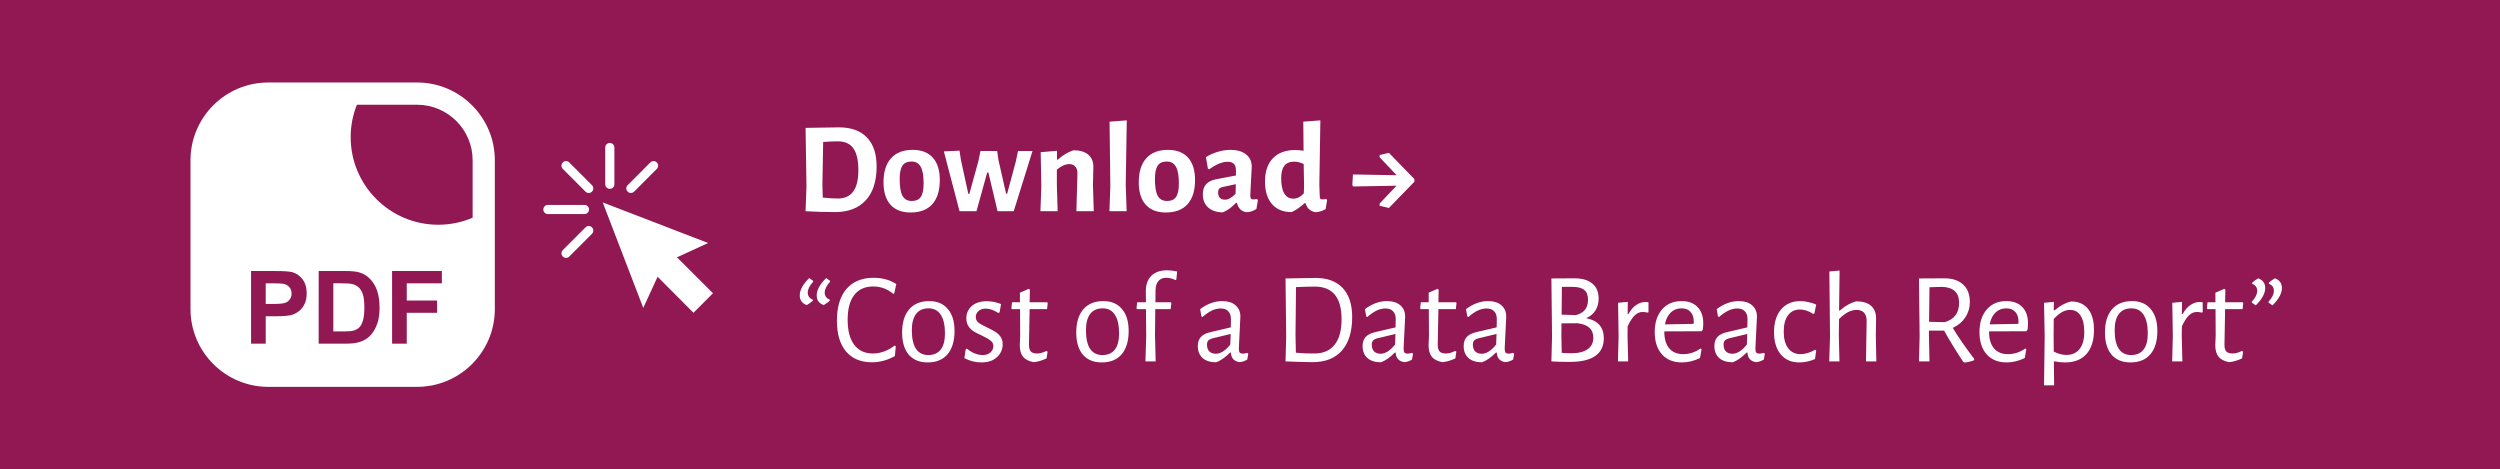 <svg xmlns="http://www.w3.org/2000/svg" width="799" height="150" viewBox="0 0 799 150" fill="none"><rect width="799" height="150" fill="#911853"></rect><path d="M268.171 40.703C272.03 40.703 274.994 41.778 277.062 43.928C279.13 46.079 280.163 49.166 280.163 53.191C280.163 57.906 279.005 61.517 276.69 64.026C274.374 66.535 271.065 67.79 266.765 67.79C265.469 67.79 263.911 67.762 262.092 67.707C260.3 67.652 258.756 67.583 257.46 67.5L257.749 59.56L257.46 40.868L268.171 40.703ZM267.757 63.447C272.141 63.447 274.332 60.456 274.332 54.474C274.332 51.22 273.795 48.863 272.72 47.402C271.672 45.913 270.018 45.169 267.757 45.169C266.296 45.169 264.738 45.238 263.084 45.376L262.836 59.064L262.96 63.158C264.89 63.351 266.489 63.447 267.757 63.447ZM291.675 47.898C294.487 47.898 296.638 48.725 298.126 50.379C299.615 52.034 300.359 54.418 300.359 57.534C300.359 60.897 299.56 63.475 297.961 65.267C296.362 67.031 294.06 67.913 291.055 67.913C288.243 67.913 286.092 67.087 284.603 65.432C283.115 63.778 282.37 61.393 282.37 58.278C282.37 54.915 283.17 52.351 284.769 50.586C286.368 48.794 288.67 47.898 291.675 47.898ZM291.303 51.62C289.979 51.62 289.015 52.061 288.408 52.943C287.829 53.826 287.54 55.245 287.54 57.203C287.54 59.739 287.843 61.545 288.449 62.62C289.056 63.695 290.048 64.233 291.427 64.233C292.75 64.233 293.701 63.806 294.28 62.951C294.887 62.069 295.19 60.635 295.19 58.65C295.19 56.141 294.873 54.349 294.239 53.274C293.632 52.171 292.654 51.62 291.303 51.62ZM307.118 51.165L309.475 61.959H309.806L312.7 51.455L313.362 48.27H318.697L319.11 51.165L321.55 61.917H321.881L324.693 51.455L325.355 48.27H329.986L323.99 67.5H318.821L315.885 55.135H315.512L312.08 67.5H306.663L301.659 48.394L306.663 48.146L307.118 51.165ZM344.346 55.507C344.374 54.542 344.153 53.798 343.685 53.274C343.243 52.723 342.596 52.447 341.741 52.447C340.5 52.447 339.177 53.04 337.771 54.225V59.022L338.019 67.5H332.519L332.808 59.56L332.602 48.642L337.812 48.188V51H338.102C339.618 49.621 341.272 48.629 343.064 48.022C345.16 48.022 346.759 48.505 347.861 49.47C348.964 50.407 349.488 51.772 349.433 53.564L349.309 59.064L349.557 67.5H344.015L344.346 55.507ZM359.784 59.022L360.073 67.5H354.573L354.862 59.519L354.614 38.883L360.114 38.469L359.784 59.022ZM373.252 47.898C376.065 47.898 378.215 48.725 379.704 50.379C381.192 52.034 381.937 54.418 381.937 57.534C381.937 60.897 381.137 63.475 379.538 65.267C377.939 67.031 375.637 67.913 372.632 67.913C369.82 67.913 367.67 67.087 366.181 65.432C364.692 63.778 363.948 61.393 363.948 58.278C363.948 54.915 364.747 52.351 366.346 50.586C367.945 48.794 370.247 47.898 373.252 47.898ZM372.88 51.62C371.557 51.62 370.592 52.061 369.985 52.943C369.406 53.826 369.117 55.245 369.117 57.203C369.117 59.739 369.42 61.545 370.027 62.62C370.633 63.695 371.626 64.233 373.004 64.233C374.328 64.233 375.279 63.806 375.858 62.951C376.464 62.069 376.768 60.635 376.768 58.65C376.768 56.141 376.45 54.349 375.816 53.274C375.21 52.171 374.231 51.62 372.88 51.62ZM393.274 47.898C395.396 47.898 397.051 48.381 398.236 49.346C399.449 50.283 400.056 51.606 400.056 53.316C400.056 53.812 399.973 55.383 399.808 58.03C399.78 58.802 399.739 59.601 399.684 60.428C399.628 61.228 399.601 61.917 399.601 62.496C399.601 62.965 399.67 63.296 399.808 63.489C399.945 63.654 400.194 63.737 400.552 63.737C400.828 63.737 401.186 63.682 401.627 63.571L402.041 63.902L401.544 66.797C400.662 67.376 399.656 67.721 398.526 67.831C397.699 67.748 397.009 67.459 396.458 66.962C395.907 66.439 395.534 65.722 395.341 64.812H395.052C393.673 66.273 392.254 67.293 390.792 67.872C388.807 67.845 387.25 67.321 386.119 66.301C384.989 65.281 384.424 63.888 384.424 62.124C384.424 60.745 384.768 59.67 385.458 58.898C386.175 58.099 387.25 57.561 388.683 57.285L395.01 56.086V54.391C395.01 52.599 394.128 51.703 392.364 51.703C391.509 51.703 390.599 51.896 389.634 52.282C388.697 52.668 387.636 53.274 386.45 54.101L386.037 53.853L385.416 50.214C386.602 49.47 387.87 48.904 389.221 48.519C390.572 48.105 391.923 47.898 393.274 47.898ZM390.586 59.808C390.145 59.918 389.814 60.111 389.593 60.387C389.4 60.635 389.304 61.021 389.304 61.545C389.304 62.262 389.497 62.827 389.883 63.24C390.269 63.627 390.806 63.819 391.495 63.819C392.571 63.819 393.701 63.185 394.886 61.917L394.969 58.857L390.586 59.808ZM421.661 59.022L421.785 62.496C421.785 62.965 421.84 63.296 421.95 63.489C422.088 63.654 422.323 63.737 422.653 63.737C422.957 63.737 423.329 63.682 423.77 63.571L424.142 63.902L423.687 66.797C422.75 67.376 421.73 67.721 420.627 67.831C419.772 67.748 419.056 67.459 418.477 66.962C417.898 66.466 417.498 65.791 417.277 64.936H416.947C415.596 66.177 414.217 67.128 412.811 67.79C410.109 67.79 408.014 66.935 406.525 65.225C405.037 63.489 404.292 61.09 404.292 58.03C404.292 54.777 405.147 52.282 406.856 50.545C408.565 48.808 410.936 47.94 413.969 47.94C414.769 47.94 415.651 48.022 416.616 48.188L416.533 38.883L421.992 38.469L421.661 59.022ZM413.597 51.661C410.84 51.661 409.461 53.412 409.461 56.913C409.461 59.091 409.792 60.732 410.454 61.834C411.116 62.937 412.081 63.489 413.349 63.489C414.562 63.489 415.678 62.923 416.698 61.793L416.781 59.519L416.657 52.406C415.582 51.91 414.562 51.661 413.597 51.661ZM443.898 48.849L452.045 57.244V58.071L443.898 66.466L440.921 65.763V65.06L446.338 59.353L432.526 59.601L432.195 59.188L432.402 55.755L446.38 56.004L440.921 50.255V49.552L443.898 48.849ZM263.25 97.511C261.761 96.96 261.016 95.926 261.016 94.409C261.016 92.7 262.023 90.853 264.035 88.868L265.276 89.736L265.317 90.026C264.159 91.266 263.58 92.424 263.58 93.5C263.58 94.602 264.118 95.361 265.193 95.774V96.105C264.669 96.601 264.022 97.07 263.25 97.511ZM257.832 97.511C256.343 96.96 255.599 95.926 255.599 94.409C255.599 92.7 256.605 90.853 258.618 88.868L259.859 89.736L259.9 90.026C258.742 91.266 258.163 92.424 258.163 93.5C258.163 94.602 258.701 95.361 259.776 95.774V96.105C259.252 96.601 258.604 97.07 257.832 97.511ZM279.222 88.785C282.006 88.785 284.418 89.447 286.459 90.77L285.797 93.789L285.425 93.872C283.578 92.328 281.455 91.556 279.056 91.556C276.437 91.556 274.425 92.466 273.019 94.285C271.612 96.077 270.909 98.71 270.909 102.184C270.909 105.685 271.612 108.36 273.019 110.207C274.425 112.054 276.41 112.977 278.973 112.977C280.187 112.977 281.386 112.757 282.571 112.316C283.784 111.875 284.887 111.254 285.88 110.455L286.293 110.662L286.004 113.804C283.605 115.128 281.165 115.789 278.684 115.789C275.128 115.789 272.371 114.645 270.413 112.357C268.456 110.041 267.477 106.747 267.477 102.473C267.477 98.09 268.497 94.713 270.537 92.342C272.577 89.971 275.472 88.785 279.222 88.785ZM296.963 96.229C299.526 96.229 301.511 97.07 302.918 98.752C304.351 100.406 305.068 102.749 305.068 105.782C305.068 108.98 304.324 111.461 302.835 113.226C301.346 114.962 299.223 115.831 296.466 115.831C293.875 115.831 291.862 115.004 290.429 113.35C289.023 111.668 288.32 109.311 288.32 106.278C288.32 103.08 289.064 100.613 290.553 98.876C292.069 97.111 294.206 96.229 296.963 96.229ZM296.756 98.545C295.019 98.545 293.696 99.138 292.786 100.323C291.876 101.509 291.421 103.245 291.421 105.534C291.421 108.18 291.862 110.165 292.744 111.489C293.654 112.812 294.964 113.474 296.673 113.474C298.41 113.474 299.733 112.895 300.643 111.737C301.553 110.579 302.008 108.842 302.008 106.526C302.008 103.907 301.553 101.922 300.643 100.571C299.761 99.22 298.465 98.545 296.756 98.545ZM315.374 96.27C316.945 96.27 318.462 96.574 319.923 97.18L319.468 99.868L318.972 99.992C317.593 99.082 316.27 98.627 315.002 98.627C314.064 98.627 313.306 98.889 312.727 99.413C312.148 99.937 311.859 100.571 311.859 101.316C311.859 102.06 312.148 102.666 312.727 103.135C313.334 103.576 314.257 104.086 315.498 104.665C316.573 105.161 317.428 105.616 318.062 106.03C318.724 106.416 319.289 106.94 319.757 107.601C320.226 108.263 320.46 109.076 320.46 110.041C320.46 111.061 320.198 112.012 319.675 112.895C319.151 113.777 318.379 114.494 317.359 115.045C316.339 115.569 315.126 115.831 313.72 115.831C311.79 115.831 309.956 115.376 308.22 114.466L308.633 111.654L309.005 111.406C309.777 112.068 310.604 112.578 311.487 112.936C312.396 113.294 313.251 113.474 314.05 113.474C315.071 113.474 315.898 113.198 316.532 112.647C317.166 112.068 317.483 111.392 317.483 110.62C317.483 109.876 317.18 109.283 316.573 108.842C315.994 108.373 315.084 107.849 313.844 107.271C312.769 106.774 311.9 106.333 311.238 105.947C310.577 105.534 310.012 104.982 309.543 104.293C309.074 103.604 308.84 102.749 308.84 101.729C308.84 100.13 309.419 98.82 310.577 97.8C311.762 96.78 313.361 96.27 315.374 96.27ZM331.465 112.977C332.375 112.977 333.368 112.702 334.443 112.15L334.815 112.398L334.484 114.549C332.996 115.238 331.617 115.638 330.349 115.748C328.777 115.445 327.647 114.866 326.958 114.011C326.269 113.157 325.924 111.916 325.924 110.289L326.048 107.353L326.007 98.793H323.401L323.236 98.545L323.443 96.601H325.965V93.541L328.819 92.3L329.15 92.59L329.067 96.601H334.691L334.856 96.849L334.65 98.793H329.067L328.86 110C328.833 111.103 329.026 111.875 329.439 112.316C329.853 112.757 330.528 112.977 331.465 112.977ZM352.613 96.229C355.177 96.229 357.162 97.07 358.568 98.752C360.001 100.406 360.718 102.749 360.718 105.782C360.718 108.98 359.974 111.461 358.485 113.226C356.996 114.962 354.874 115.831 352.117 115.831C349.525 115.831 347.513 115.004 346.079 113.35C344.673 111.668 343.97 109.311 343.97 106.278C343.97 103.08 344.714 100.613 346.203 98.876C347.719 97.111 349.856 96.229 352.613 96.229ZM352.406 98.545C350.669 98.545 349.346 99.138 348.436 100.323C347.526 101.509 347.071 103.245 347.071 105.534C347.071 108.18 347.513 110.165 348.395 111.489C349.305 112.812 350.614 113.474 352.323 113.474C354.06 113.474 355.384 112.895 356.293 111.737C357.203 110.579 357.658 108.842 357.658 106.526C357.658 103.907 357.203 101.922 356.293 100.571C355.411 99.22 354.115 98.545 352.406 98.545ZM372.987 86.387C373.98 86.387 375.055 86.511 376.213 86.759L375.965 89.323L375.717 89.53C374.724 89.033 373.718 88.785 372.698 88.785C371.622 88.785 370.795 89.13 370.216 89.819C369.638 90.481 369.334 91.473 369.307 92.797L369.265 96.601H374.228L374.352 96.849L374.145 98.793H369.224L369.141 107.188L369.348 115.5H366.081L366.329 107.436L366.246 98.793H363.393L363.228 98.545L363.434 96.601H366.246L366.205 93.293C366.178 91.06 366.756 89.35 367.942 88.165C369.127 86.98 370.809 86.387 372.987 86.387ZM390.636 96.229C392.428 96.229 393.834 96.67 394.854 97.552C395.902 98.434 396.426 99.648 396.426 101.191C396.426 101.66 396.343 103.356 396.177 106.278C396.012 109.2 395.929 110.91 395.929 111.406C395.929 112.012 396.026 112.44 396.219 112.688C396.412 112.908 396.743 113.019 397.211 113.019C397.625 113.019 398.094 112.936 398.617 112.771L398.948 113.06L398.617 114.921C397.818 115.39 397.032 115.665 396.26 115.748C395.406 115.665 394.716 115.362 394.192 114.838C393.696 114.315 393.434 113.598 393.407 112.688H393.117C391.629 114.204 390.154 115.238 388.692 115.789C386.845 115.789 385.398 115.335 384.35 114.425C383.33 113.487 382.82 112.219 382.82 110.62C382.82 109.407 383.137 108.442 383.771 107.725C384.433 107.009 385.398 106.499 386.666 106.195L393.365 104.624L393.407 101.936C393.407 100.861 393.117 100.034 392.538 99.455C391.987 98.876 391.187 98.586 390.14 98.586C389.202 98.586 388.265 98.807 387.328 99.248C386.39 99.689 385.384 100.378 384.309 101.316L383.978 101.15L383.564 98.793C385.853 97.084 388.21 96.229 390.636 96.229ZM387.328 108.18C386.776 108.346 386.377 108.58 386.128 108.883C385.88 109.159 385.756 109.586 385.756 110.165C385.756 111.075 386.004 111.792 386.501 112.316C387.024 112.812 387.714 113.06 388.568 113.06C390.085 113.06 391.629 112.081 393.2 110.124L393.324 106.733L387.328 108.18ZM420.45 88.827C424.227 88.827 427.122 89.902 429.135 92.052C431.147 94.203 432.154 97.29 432.154 101.316C432.154 105.975 431.065 109.545 428.887 112.026C426.709 114.508 423.58 115.748 419.499 115.748C418.369 115.748 416.99 115.721 415.364 115.665C413.765 115.638 412.276 115.583 410.898 115.5H410.856L411.063 107.519L410.856 88.992H410.898L420.45 88.827ZM420.037 112.977C422.849 112.977 424.999 112.068 426.488 110.248C428.004 108.401 428.763 105.658 428.763 102.019C428.763 95.071 425.909 91.597 420.202 91.597C418.465 91.597 416.467 91.653 414.206 91.763L414.04 107.229L414.165 112.729C415.019 112.812 416.039 112.881 417.225 112.936C418.438 112.964 419.375 112.977 420.037 112.977ZM443.298 96.229C445.09 96.229 446.496 96.67 447.516 97.552C448.564 98.434 449.087 99.648 449.087 101.191C449.087 101.66 449.005 103.356 448.839 106.278C448.674 109.2 448.591 110.91 448.591 111.406C448.591 112.012 448.688 112.44 448.881 112.688C449.074 112.908 449.404 113.019 449.873 113.019C450.287 113.019 450.755 112.936 451.279 112.771L451.61 113.06L451.279 114.921C450.48 115.39 449.694 115.665 448.922 115.748C448.067 115.665 447.378 115.362 446.854 114.838C446.358 114.315 446.096 113.598 446.069 112.688H445.779C444.29 114.204 442.815 115.238 441.354 115.789C439.507 115.789 438.06 115.335 437.012 114.425C435.992 113.487 435.482 112.219 435.482 110.62C435.482 109.407 435.799 108.442 436.433 107.725C437.095 107.009 438.06 106.499 439.328 106.195L446.027 104.624L446.069 101.936C446.069 100.861 445.779 100.034 445.2 99.455C444.649 98.876 443.849 98.586 442.802 98.586C441.864 98.586 440.927 98.807 439.99 99.248C439.052 99.689 438.046 100.378 436.971 101.316L436.64 101.15L436.226 98.793C438.515 97.084 440.872 96.229 443.298 96.229ZM439.99 108.18C439.438 108.346 439.038 108.58 438.79 108.883C438.542 109.159 438.418 109.586 438.418 110.165C438.418 111.075 438.666 111.792 439.162 112.316C439.686 112.812 440.376 113.06 441.23 113.06C442.746 113.06 444.29 112.081 445.862 110.124L445.986 106.733L439.99 108.18ZM462.11 112.977C463.02 112.977 464.013 112.702 465.088 112.15L465.46 112.398L465.129 114.549C463.641 115.238 462.262 115.638 460.994 115.748C459.422 115.445 458.292 114.866 457.603 114.011C456.914 113.157 456.569 111.916 456.569 110.289L456.693 107.353L456.652 98.793H454.046L453.881 98.545L454.088 96.601H456.61V93.541L459.464 92.3L459.795 92.59L459.712 96.601H465.336L465.501 96.849L465.295 98.793H459.712L459.505 110C459.478 111.103 459.671 111.875 460.084 112.316C460.498 112.757 461.173 112.977 462.11 112.977ZM475.606 96.229C477.398 96.229 478.804 96.67 479.824 97.552C480.872 98.434 481.395 99.648 481.395 101.191C481.395 101.66 481.313 103.356 481.147 106.278C480.982 109.2 480.899 110.91 480.899 111.406C480.899 112.012 480.996 112.44 481.189 112.688C481.382 112.908 481.712 113.019 482.181 113.019C482.595 113.019 483.063 112.936 483.587 112.771L483.918 113.06L483.587 114.921C482.788 115.39 482.002 115.665 481.23 115.748C480.375 115.665 479.686 115.362 479.162 114.838C478.666 114.315 478.404 113.598 478.376 112.688H478.087C476.598 114.204 475.123 115.238 473.662 115.789C471.815 115.789 470.368 115.335 469.32 114.425C468.3 113.487 467.79 112.219 467.79 110.62C467.79 109.407 468.107 108.442 468.741 107.725C469.403 107.009 470.368 106.499 471.636 106.195L478.335 104.624L478.376 101.936C478.376 100.861 478.087 100.034 477.508 99.455C476.957 98.876 476.157 98.586 475.11 98.586C474.172 98.586 473.235 98.807 472.297 99.248C471.36 99.689 470.354 100.378 469.279 101.316L468.948 101.15L468.534 98.793C470.822 97.084 473.18 96.229 475.606 96.229ZM472.297 108.18C471.746 108.346 471.346 108.58 471.098 108.883C470.85 109.159 470.726 109.586 470.726 110.165C470.726 111.075 470.974 111.792 471.47 112.316C471.994 112.812 472.683 113.06 473.538 113.06C475.054 113.06 476.598 112.081 478.17 110.124L478.294 106.733L472.297 108.18ZM506.95 101.688C510.7 102.432 512.574 104.569 512.574 108.098C512.574 110.606 511.665 112.495 509.845 113.763C508.025 115.031 505.31 115.665 501.698 115.665C499.272 115.665 497.329 115.61 495.867 115.5H495.826L496.033 107.519L495.826 88.992L503.187 88.951C505.668 88.951 507.571 89.502 508.894 90.605C510.245 91.708 510.92 93.307 510.92 95.402C510.92 96.891 510.576 98.173 509.886 99.248C509.197 100.323 508.218 101.136 506.95 101.688ZM507.529 95.774C507.529 94.341 507.129 93.307 506.33 92.672C505.558 92.011 504.29 91.68 502.525 91.68H499.176L499.093 100.571L503.642 100.695C506.233 100.089 507.529 98.448 507.529 95.774ZM502.195 112.895C504.455 112.895 506.192 112.467 507.405 111.613C508.618 110.758 509.225 109.531 509.225 107.932C509.225 105.23 507.529 103.687 504.138 103.301L499.052 103.342L499.01 107.229L499.134 112.771C500.21 112.853 501.23 112.895 502.195 112.895ZM525.781 96.519C526.111 96.519 526.47 96.546 526.856 96.601V99.785L526.484 99.909C526.015 99.772 525.505 99.703 524.953 99.703C524.044 99.703 523.203 100.075 522.431 100.819C521.687 101.536 520.942 102.694 520.198 104.293L520.156 107.188L520.363 115.5H517.096L517.303 107.477L517.138 96.767L520.239 96.477L520.198 100.364H520.446C521.218 98.986 522.072 98.007 523.01 97.428C523.947 96.822 524.871 96.519 525.781 96.519ZM531.912 105.906V105.989C531.912 108.304 532.436 110.083 533.483 111.323C534.531 112.564 536.02 113.184 537.95 113.184C538.915 113.184 539.879 113.033 540.844 112.729C541.809 112.398 542.692 111.944 543.491 111.365L543.822 111.613L543.326 114.425C541.396 115.362 539.466 115.831 537.536 115.831C534.834 115.831 532.711 114.976 531.168 113.267C529.624 111.53 528.852 109.159 528.852 106.154C528.852 103.121 529.624 100.709 531.168 98.917C532.711 97.125 534.793 96.229 537.412 96.229C539.618 96.229 541.327 96.863 542.54 98.131C543.753 99.372 544.36 101.109 544.36 103.342C544.36 104.086 544.304 104.789 544.194 105.451L543.781 105.864L531.912 105.906ZM537.412 98.545C536.034 98.545 534.876 99 533.938 99.909C533.029 100.792 532.422 102.046 532.119 103.673L541.258 103.507L541.341 102.928C541.341 101.522 540.996 100.447 540.307 99.703C539.645 98.931 538.68 98.545 537.412 98.545ZM555.729 96.229C557.521 96.229 558.927 96.67 559.947 97.552C560.995 98.434 561.519 99.648 561.519 101.191C561.519 101.66 561.436 103.356 561.271 106.278C561.105 109.2 561.023 110.91 561.023 111.406C561.023 112.012 561.119 112.44 561.312 112.688C561.505 112.908 561.836 113.019 562.305 113.019C562.718 113.019 563.187 112.936 563.711 112.771L564.041 113.06L563.711 114.921C562.911 115.39 562.125 115.665 561.353 115.748C560.499 115.665 559.81 115.362 559.286 114.838C558.79 114.315 558.528 113.598 558.5 112.688H558.211C556.722 114.204 555.247 115.238 553.786 115.789C551.939 115.789 550.491 115.335 549.443 114.425C548.423 113.487 547.913 112.219 547.913 110.62C547.913 109.407 548.23 108.442 548.865 107.725C549.526 107.009 550.491 106.499 551.759 106.195L558.459 104.624L558.5 101.936C558.5 100.861 558.211 100.034 557.632 99.455C557.08 98.876 556.281 98.586 555.233 98.586C554.296 98.586 553.358 98.807 552.421 99.248C551.484 99.689 550.477 100.378 549.402 101.316L549.071 101.15L548.658 98.793C550.946 97.084 553.303 96.229 555.729 96.229ZM552.421 108.18C551.87 108.346 551.47 108.58 551.222 108.883C550.974 109.159 550.85 109.586 550.85 110.165C550.85 111.075 551.098 111.792 551.594 112.316C552.118 112.812 552.807 113.06 553.662 113.06C555.178 113.06 556.722 112.081 558.293 110.124L558.417 106.733L552.421 108.18ZM575.37 96.229C576.225 96.229 577.107 96.339 578.017 96.56C578.954 96.753 579.767 97.015 580.456 97.346L579.878 100.199L579.505 100.323C578.072 99.386 576.652 98.917 575.246 98.917C573.619 98.917 572.351 99.537 571.441 100.778C570.531 102.019 570.077 103.755 570.077 105.989C570.077 108.222 570.545 109.986 571.483 111.282C572.448 112.55 573.771 113.184 575.453 113.184C576.197 113.184 576.969 113.06 577.768 112.812C578.596 112.564 579.367 112.219 580.084 111.778L580.456 111.985L580.084 114.756C578.403 115.472 576.721 115.831 575.039 115.831C572.53 115.831 570.559 114.976 569.125 113.267C567.692 111.53 566.975 109.159 566.975 106.154C566.975 103.094 567.719 100.681 569.208 98.917C570.724 97.125 572.778 96.229 575.37 96.229ZM596.575 102.639C596.602 101.509 596.341 100.626 595.789 99.992C595.238 99.358 594.424 99.041 593.349 99.041C591.53 99.041 589.669 100.02 587.766 101.977L587.684 107.188L587.891 115.5H584.624L584.872 107.436L584.665 86.759L587.932 86.469L587.766 99.248H588.015C589.724 97.731 591.475 96.753 593.267 96.312C595.362 96.312 596.947 96.794 598.022 97.759C599.097 98.724 599.621 100.102 599.594 101.895L599.511 107.271L599.676 115.5H596.368L596.575 102.639ZM624.099 104.789C625.919 107.794 628.207 111.103 630.964 114.714L630.922 115.128C629.93 115.514 628.91 115.762 627.862 115.872L627.407 115.583C625.147 112.192 623.12 108.883 621.328 105.658H616.49V107.229L616.655 115.5H613.306L613.512 107.519L613.306 88.992L621.411 88.951C624.002 88.951 626.001 89.612 627.407 90.936C628.841 92.231 629.558 94.092 629.558 96.519C629.558 98.338 629.075 99.978 628.11 101.44C627.173 102.873 625.836 103.99 624.099 104.789ZM616.531 102.846L621.494 102.97C624.581 102.087 626.125 100.034 626.125 96.808C626.125 95.126 625.67 93.872 624.761 93.045C623.851 92.19 622.486 91.735 620.667 91.68L616.655 91.804L616.531 102.846ZM635.701 105.906V105.989C635.701 108.304 636.225 110.083 637.272 111.323C638.32 112.564 639.809 113.184 641.739 113.184C642.704 113.184 643.669 113.033 644.634 112.729C645.598 112.398 646.481 111.944 647.28 111.365L647.611 111.613L647.115 114.425C645.185 115.362 643.255 115.831 641.325 115.831C638.623 115.831 636.501 114.976 634.957 113.267C633.413 111.53 632.641 109.159 632.641 106.154C632.641 103.121 633.413 100.709 634.957 98.917C636.501 97.125 638.582 96.229 641.201 96.229C643.407 96.229 645.116 96.863 646.329 98.131C647.542 99.372 648.149 101.109 648.149 103.342C648.149 104.086 648.093 104.789 647.983 105.451L647.57 105.864L635.701 105.906ZM641.201 98.545C639.823 98.545 638.665 99 637.727 99.909C636.818 100.792 636.211 102.046 635.908 103.673L645.047 103.507L645.13 102.928C645.13 101.522 644.785 100.447 644.096 99.703C643.434 98.931 642.469 98.545 641.201 98.545ZM661.876 96.353C664.247 96.353 666.066 97.139 667.334 98.71C668.603 100.282 669.237 102.529 669.237 105.451C669.237 108.759 668.437 111.323 666.838 113.143C665.239 114.935 662.965 115.831 660.015 115.831C658.857 115.831 657.657 115.707 656.417 115.459L656.5 123.151H653.274L653.481 107.477L653.274 96.767L656.417 96.477L656.375 99.165H656.665C657.63 98.366 658.498 97.759 659.27 97.346C660.042 96.932 660.911 96.601 661.876 96.353ZM660.428 113.432C662.248 113.432 663.654 112.798 664.646 111.53C665.639 110.262 666.135 108.456 666.135 106.113C666.135 103.824 665.735 102.074 664.936 100.861C664.164 99.648 663.047 99.041 661.586 99.041C660.731 99.041 659.877 99.275 659.022 99.744C658.195 100.213 657.313 100.943 656.375 101.936L656.334 107.188L656.375 112.357C657.726 113.074 659.077 113.432 660.428 113.432ZM681.386 96.229C683.95 96.229 685.935 97.07 687.341 98.752C688.775 100.406 689.491 102.749 689.491 105.782C689.491 108.98 688.747 111.461 687.258 113.226C685.77 114.962 683.647 115.831 680.89 115.831C678.298 115.831 676.286 115.004 674.852 113.35C673.446 111.668 672.743 109.311 672.743 106.278C672.743 103.08 673.487 100.613 674.976 98.876C676.492 97.111 678.629 96.229 681.386 96.229ZM681.179 98.545C679.442 98.545 678.119 99.138 677.209 100.323C676.299 101.509 675.845 103.245 675.845 105.534C675.845 108.18 676.286 110.165 677.168 111.489C678.078 112.812 679.387 113.474 681.097 113.474C682.833 113.474 684.157 112.895 685.066 111.737C685.976 110.579 686.431 108.842 686.431 106.526C686.431 103.907 685.976 101.922 685.066 100.571C684.184 99.22 682.889 98.545 681.179 98.545ZM702.909 96.519C703.239 96.519 703.598 96.546 703.984 96.601V99.785L703.612 99.909C703.143 99.772 702.633 99.703 702.081 99.703C701.172 99.703 700.331 100.075 699.559 100.819C698.814 101.536 698.07 102.694 697.326 104.293L697.284 107.188L697.491 115.5H694.224L694.431 107.477L694.266 96.767L697.367 96.477L697.326 100.364H697.574C698.346 98.986 699.2 98.007 700.138 97.428C701.075 96.822 701.999 96.519 702.909 96.519ZM713.547 112.977C714.456 112.977 715.449 112.702 716.524 112.15L716.896 112.398L716.565 114.549C715.077 115.238 713.698 115.638 712.43 115.748C710.859 115.445 709.728 114.866 709.039 114.011C708.35 113.157 708.005 111.916 708.005 110.289L708.129 107.353L708.088 98.793H705.483L705.317 98.545L705.524 96.601H708.046V93.541L710.9 92.3L711.231 92.59L711.148 96.601H716.772L716.938 96.849L716.731 98.793H711.148L710.941 110C710.914 111.103 711.107 111.875 711.52 112.316C711.934 112.757 712.609 112.977 713.547 112.977ZM727.064 88.951C728.553 89.502 729.297 90.536 729.297 92.052C729.297 93.761 728.291 95.609 726.278 97.594L725.038 96.725L724.996 96.436C726.154 95.195 726.733 94.037 726.733 92.962C726.733 91.859 726.195 91.101 725.12 90.688V90.357C725.644 89.861 726.292 89.392 727.064 88.951ZM721.729 88.951C723.218 89.502 723.962 90.536 723.962 92.052C723.962 93.761 722.956 95.609 720.943 97.594L719.703 96.725L719.661 96.436C720.819 95.195 721.398 94.037 721.398 92.962C721.398 91.859 720.861 91.101 719.786 90.688V90.357C720.309 89.861 720.957 89.392 721.729 88.951Z" fill="white"></path><path d="M194.895 45.681C194.085 45.681 193.43 46.337 193.43 47.148V58.885C193.43 59.696 194.085 60.352 194.895 60.352C195.705 60.352 196.36 59.696 196.36 58.885V47.148C196.36 46.337 195.705 45.681 194.895 45.681ZM180.906 51.48C180.531 51.48 180.162 51.629 179.876 51.916C179.303 52.489 179.303 53.406 179.876 53.979L187.133 61.246C187.706 61.819 188.621 61.819 189.194 61.246C189.766 60.673 189.766 59.756 189.194 59.183L181.936 51.916C181.65 51.629 181.281 51.48 180.906 51.48H180.906ZM208.884 51.48C208.509 51.48 208.14 51.629 207.854 51.916L200.596 59.183C200.024 59.756 200.024 60.673 200.596 61.246C201.168 61.819 202.084 61.819 202.657 61.246L209.914 53.979C210.487 53.406 210.487 52.489 209.914 51.916C209.628 51.629 209.259 51.48 208.884 51.48H208.884ZM192.628 64.684L205.587 98.405L210.166 88.457L221.636 99.965L227.864 93.729L216.37 82.245L226.306 77.66L192.628 64.684ZM175.114 65.487C174.304 65.487 173.648 66.143 173.648 66.954C173.648 67.765 174.304 68.421 175.114 68.421H186.79C187.6 68.421 188.256 67.765 188.256 66.954C188.256 66.143 187.6 65.487 186.79 65.487H175.114ZM188.163 72.226C187.789 72.226 187.419 72.375 187.133 72.662L179.876 79.928C179.303 80.501 179.303 81.418 179.876 81.992C180.448 82.565 181.364 82.565 181.936 81.992L189.194 74.725C189.766 74.152 189.766 73.235 189.194 72.662C188.908 72.375 188.538 72.226 188.164 72.226H188.163Z" fill="white"></path><path d="M114.651 91.862C114.081 91.323 113.357 90.958 112.485 90.766C111.831 90.618 110.55 90.541 108.64 90.541H106.531V105.916H110.03C111.338 105.916 112.286 105.845 112.863 105.691C113.626 105.499 114.254 105.179 114.754 104.724C115.253 104.269 115.664 103.525 115.978 102.487C116.292 101.449 116.452 100.032 116.452 98.238C116.452 96.444 116.292 95.066 115.978 94.105C115.664 93.15 115.222 92.4 114.651 91.862Z" fill="white"></path><path d="M90.555 90.708C89.998 90.606 88.87 90.548 87.184 90.548H84.922V97.136H87.485C89.331 97.136 90.568 97.014 91.189 96.771C91.811 96.527 92.298 96.149 92.657 95.63C93.01 95.111 93.189 94.509 93.189 93.823C93.189 92.977 92.939 92.278 92.446 91.734C91.946 91.189 91.318 90.843 90.555 90.708Z" fill="white"></path><path d="M133.301 26.365H85.73C72.028 26.365 60.883 37.51 60.883 51.212V98.783C60.883 112.485 72.028 123.635 85.73 123.635H133.301C147.003 123.635 158.148 112.484 158.148 98.783V51.218C158.148 37.517 147.004 26.365 133.301 26.365ZM97.245 97.354C96.726 98.328 96.073 99.091 95.272 99.642C94.477 100.193 93.663 100.565 92.843 100.744C91.721 100.969 90.106 101.078 87.985 101.078H84.928V109.832H80.243V86.62H87.76C90.612 86.62 92.465 86.736 93.336 86.966C94.663 87.312 95.778 88.069 96.675 89.235C97.572 90.401 98.021 91.907 98.021 93.753C98.021 95.189 97.758 96.387 97.245 97.354ZM120.591 103.385C120.008 105.07 119.182 106.442 118.105 107.486C117.291 108.281 116.195 108.896 114.811 109.338C113.779 109.665 112.395 109.826 110.665 109.826H101.846L101.853 86.619H110.415C112.344 86.619 113.818 86.766 114.83 87.061C116.189 87.465 117.355 88.176 118.329 89.202C119.297 90.227 120.041 91.477 120.547 92.964C121.053 94.444 121.309 96.277 121.309 98.45C121.303 100.359 121.066 102.007 120.591 103.385ZM141.221 90.548H129.999V96.041H139.689V99.969H129.999V109.832H125.314L125.308 86.621H141.221L141.221 90.548ZM151.051 69.58C147.674 71.028 143.964 71.829 140.061 71.829C124.629 71.829 112.073 59.275 112.073 43.842C112.073 40.176 112.778 36.677 114.066 33.473H133.299C143.085 33.473 151.051 41.432 151.051 51.224L151.051 69.58Z" fill="white"></path></svg>